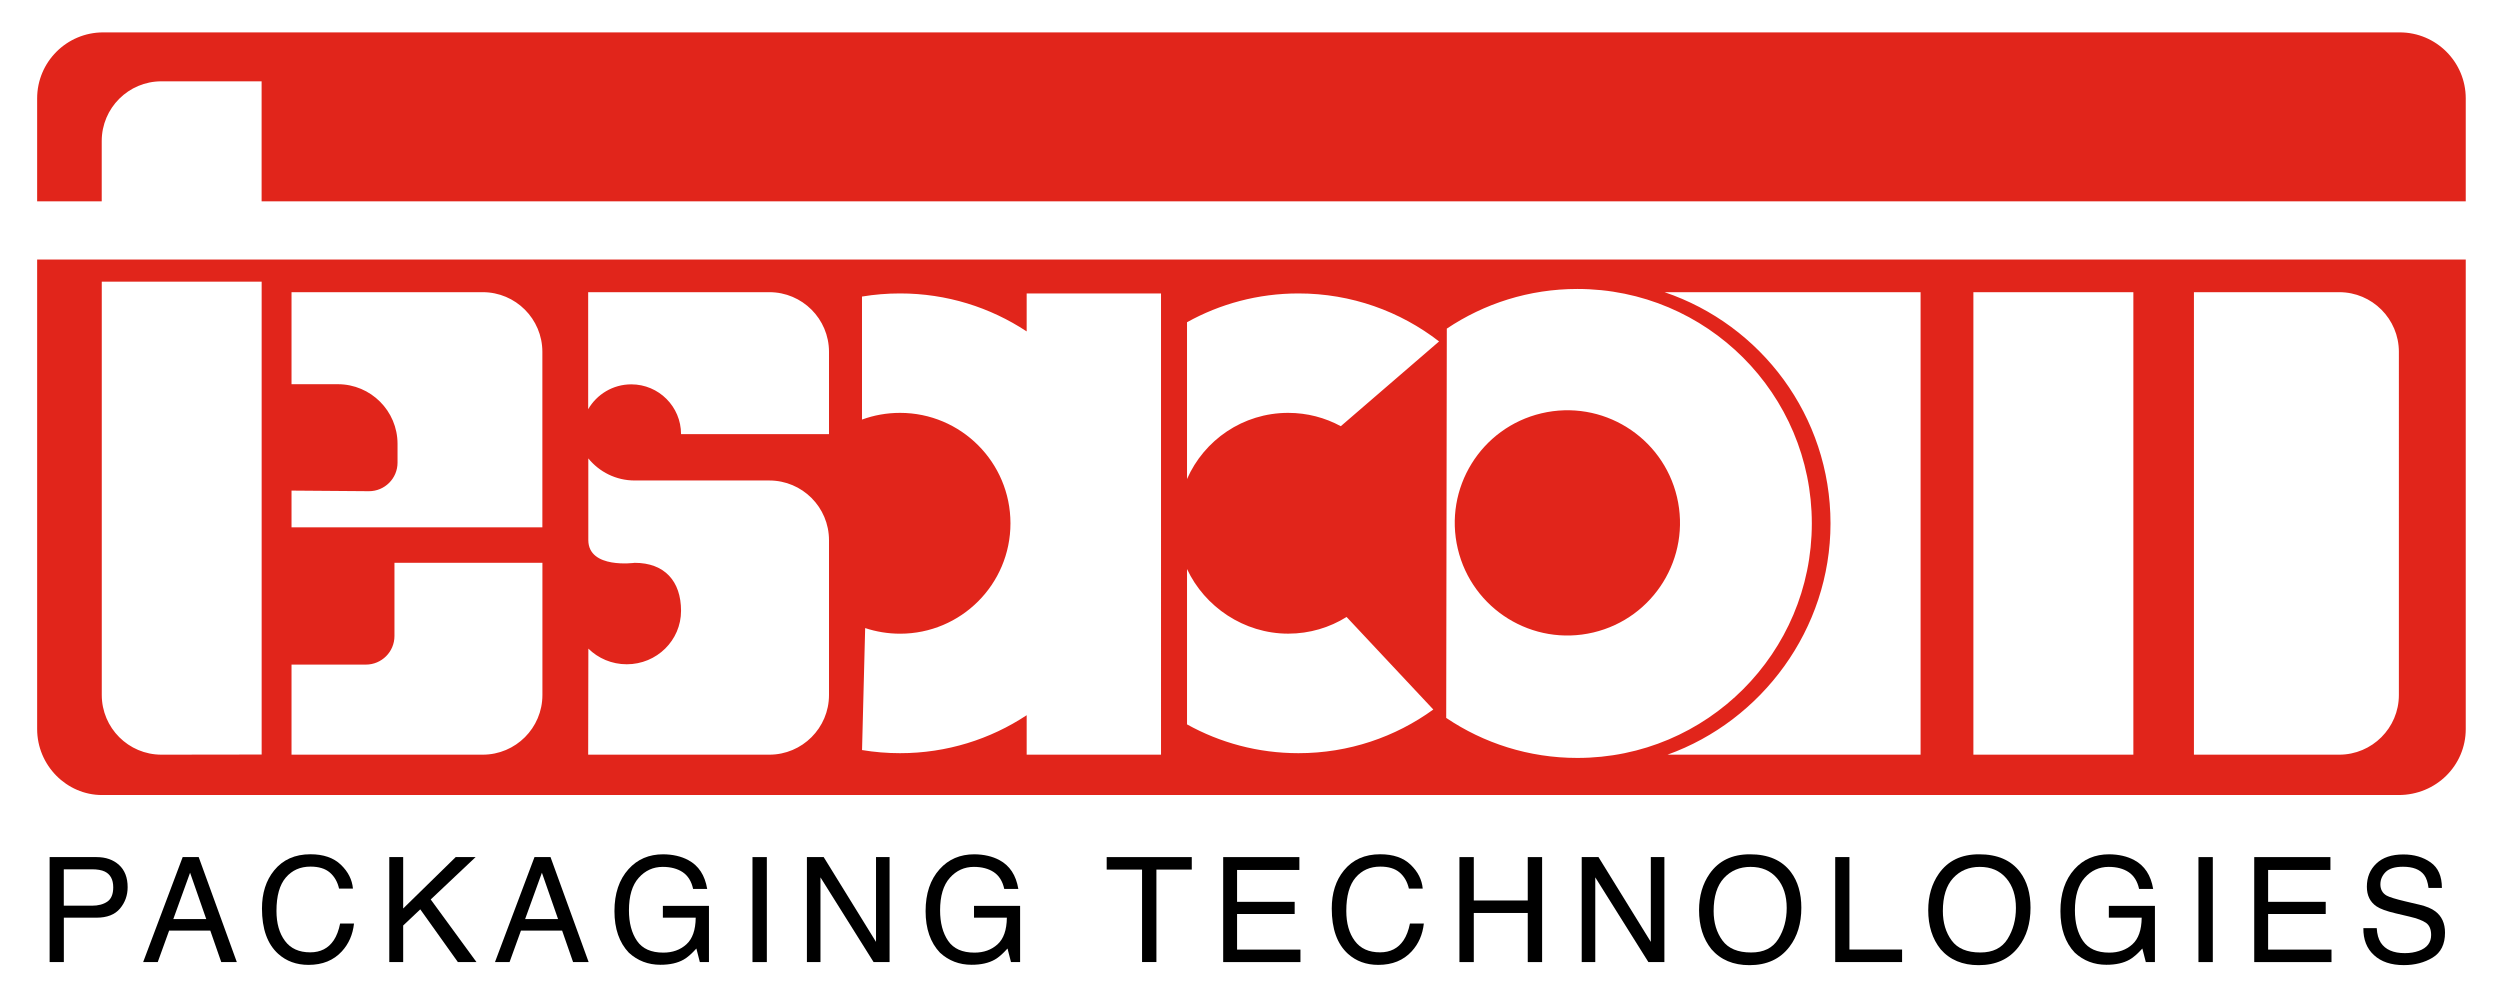 <?xml version="1.0" encoding="utf-8"?>
<!-- Generator: Adobe Illustrator 25.2.1, SVG Export Plug-In . SVG Version: 6.00 Build 0)  -->
<svg version="1.1" id="Livello_1" xmlns="http://www.w3.org/2000/svg" xmlns:xlink="http://www.w3.org/1999/xlink" x="0px" y="0px"
	 viewBox="0 0 536.49 214.24" style="enable-background:new 0 0 536.49 214.24;" xml:space="preserve">
<style type="text/css">
	.st0{fill:#E1251B;}
</style>
<g id="XMLID_3_">
	<path id="XMLID_4_" class="st0" d="M7.97,43.2V21.12c0-7.83,6.35-14.17,14.17-14.17h492.83c7.83,0,14.17,6.35,14.17,14.17V43.2
		h-473V17.45h-21.5c-7.08,0-12.81,5.74-12.81,12.81V43.2L7.97,43.2z"/>
	<g id="XMLID_15_">
		
			<ellipse id="XMLID_20_" transform="matrix(0.973 -0.23 0.23 0.973 -16.807 80.297)" class="st0" cx="336.41" cy="112.32" rx="24.17" ry="24.17"/>
		<path id="XMLID_27_" class="st0" d="M7.97,55.7v100.74c0,7.83,6.35,14.17,13.92,14.17h492.83c8.08,0,14.42-6.35,14.42-14.17V55.7
			L7.97,55.7z M56.15,161.92l-21.5,0.03c-7.08,0-12.81-5.74-12.81-12.81V60.45h34.31V161.92z M116.4,149.14
			c0,7.08-5.74,12.81-12.81,12.81H62.56v-19.33h15.96c3.38,0,6.13-2.74,6.13-6.13v-15.71h31.75V149.14z M116.4,113.16H62.56v-7.88
			l16.62,0.13c3.38,0,6.13-2.74,6.13-6.13v-4.02c0-7.08-5.74-12.81-12.81-12.81h-9.94V62.7h41.02c7.08,0,12.81,5.74,12.81,12.81
			V113.16z M177.9,149.14c0,7.08-5.74,12.81-12.81,12.81h-38.87l0.04-22.76c2.11,2.08,5.02,3.36,8.24,3.36
			c6.44,0,11.65-5.13,11.65-11.47s-3.51-10.3-9.95-10.3c0,0-9.91,1.37-9.95-4.86l0-17.55c2.35,2.89,5.93,4.74,9.95,4.74h28.89
			c7.08,0,12.81,5.74,12.81,12.81V149.14z M177.9,93.16h-31.75c0-5.9-4.78-10.68-10.68-10.68c-3.95,0-7.4,2.15-9.25,5.34V62.7h38.87
			c7.08,0,12.81,5.74,12.81,12.81V93.16z M249.15,161.95h-28.83v-8.47c-7.79,5.15-17.13,8.15-27.17,8.15
			c-2.78,0-5.51-0.23-8.16-0.67l0.67-26.18c2.36,0.78,4.87,1.21,7.49,1.21c13.09,0,23.69-10.61,23.69-23.69S206.23,88.6,193.14,88.6
			c-2.87,0-5.62,0.51-8.16,1.44l0-26.4c2.65-0.44,5.38-0.67,8.16-0.67c10.04,0,19.38,3,27.18,8.15l0-8.15h28.83V161.95z
			 M278.65,161.63c-8.68,0-16.84-2.24-23.92-6.18l0-33.34c3.77,8.09,12.2,13.87,21.71,13.87c4.6,0,8.89-1.31,12.53-3.58l18.61,19.86
			C299.44,158.16,289.45,161.63,278.65,161.63z M287.73,91.46c-3.36-1.82-7.2-2.86-11.29-2.86c-9.71,0-18.05,5.84-21.71,14.2
			l0-33.65c7.08-3.94,15.24-6.18,23.92-6.18c11.36,0,21.83,3.84,30.17,10.3L287.73,91.46z M310.35,154.06l0.13-83.54
			c8.01-5.37,17.64-8.51,28.01-8.51c27.79,0,50.32,22.53,50.32,50.32c0,27.79-22.53,50.32-50.32,50.32
			C328.07,162.65,318.38,159.48,310.35,154.06z M412.15,161.95h-54.31c20.22-7.25,34.98-26.91,34.98-49.62
			c0-23.06-14.91-42.64-35.62-49.63l-0.55,0h55.5V161.95z M457.81,161.95h-34.33V62.7h34.33V161.95z M514.79,149.14
			c0,7.08-5.74,12.81-12.81,12.81h-31.17V62.7h31.17c7.08,0,12.81,5.74,12.81,12.81V149.14z"/>
	</g>
</g>
<g id="XMLID_1_">
	<path id="XMLID_2_" d="M10.64,183.93h10.08c1.99,0,3.6,0.57,4.83,1.69c1.23,1.13,1.84,2.72,1.84,4.76c0,1.76-0.55,3.29-1.64,4.59
		c-1.09,1.3-2.77,1.96-5.02,1.96h-7.03v9.52h-3.05V183.93z M22.48,187.03c-0.67-0.32-1.59-0.48-2.76-0.48h-6.03v7.81h6.03
		c1.36,0,2.46-0.29,3.31-0.87c0.85-0.58,1.27-1.61,1.27-3.08C24.3,188.75,23.69,187.62,22.48,187.03z"/>
	<path id="XMLID_8_" d="M39.2,183.93h3.44l8.18,22.53h-3.34l-2.35-6.75h-8.84l-2.44,6.75h-3.13L39.2,183.93z M44.26,197.23
		l-3.47-9.95l-3.6,9.95H44.26z"/>
	<path id="XMLID_11_" d="M73.15,185.57c1.56,1.5,2.42,3.21,2.59,5.12h-2.98c-0.33-1.45-0.99-2.6-1.98-3.45
		c-0.99-0.85-2.38-1.27-4.16-1.27c-2.18,0-3.94,0.78-5.28,2.34c-1.34,1.56-2.01,3.95-2.01,7.18c0,2.64,0.6,4.78,1.82,6.42
		c1.21,1.64,3.02,2.46,5.42,2.46c2.21,0,3.89-0.86,5.05-2.59c0.61-0.91,1.07-2.11,1.37-3.59h2.98c-0.26,2.37-1.13,4.36-2.61,5.97
		c-1.77,1.93-4.15,2.9-7.15,2.9c-2.59,0-4.76-0.79-6.52-2.38c-2.31-2.1-3.47-5.33-3.47-9.71c0-3.32,0.87-6.05,2.61-8.18
		c1.88-2.31,4.47-3.47,7.78-3.47C69.4,183.32,71.59,184.07,73.15,185.57z"/>
	<path id="XMLID_13_" d="M83.54,183.93h2.98v11.03l11.27-11.03h4.27l-9.63,9.09l9.82,13.44h-3.99l-8.07-11.32l-3.67,3.47v7.85h-2.98
		V183.93z"/>
	<path id="XMLID_16_" d="M114.7,183.93h3.44l8.18,22.53h-3.34l-2.35-6.75h-8.84l-2.44,6.75h-3.13L114.7,183.93z M119.76,197.23
		l-3.47-9.95l-3.6,9.95H119.76z"/>
	<path id="XMLID_19_" d="M147.71,184.58c2.21,1.18,3.56,3.24,4.05,6.18h-3.02c-0.36-1.65-1.11-2.84-2.24-3.6
		c-1.13-0.75-2.56-1.13-4.28-1.13c-2.04,0-3.76,0.78-5.16,2.35s-2.09,3.9-2.09,6.99c0,2.68,0.58,4.86,1.73,6.54
		c1.15,1.68,3.03,2.52,5.64,2.52c1.99,0,3.64-0.59,4.95-1.77c1.31-1.18,1.98-3.09,2.01-5.73h-7.05v-2.53h9.89v12.05h-1.96l-0.74-2.9
		c-1.02,1.13-1.92,1.92-2.7,2.36c-1.32,0.76-2.99,1.13-5.02,1.13c-2.62,0-4.88-0.86-6.77-2.59c-2.06-2.17-3.09-5.14-3.09-8.93
		c0-3.77,1.01-6.77,3.02-9c1.91-2.13,4.39-3.19,7.44-3.19C144.39,183.35,146.19,183.76,147.71,184.58z"/>
	<path id="XMLID_22_" d="M161.48,183.93h3.08v22.53h-3.08V183.93z"/>
	<path id="XMLID_24_" d="M173.16,183.93h3.6l11.23,18.2v-18.2h2.91v22.53h-3.43l-11.4-18.18v18.18h-2.91V183.93z"/>
	<path id="XMLID_40_" d="M214.48,184.58c2.21,1.18,3.56,3.24,4.05,6.18h-3.02c-0.36-1.65-1.11-2.84-2.24-3.6
		c-1.13-0.75-2.56-1.13-4.28-1.13c-2.04,0-3.76,0.78-5.16,2.35s-2.09,3.9-2.09,6.99c0,2.68,0.58,4.86,1.73,6.54
		c1.15,1.68,3.03,2.52,5.64,2.52c1.99,0,3.64-0.59,4.95-1.77c1.31-1.18,1.98-3.09,2.01-5.73h-7.05v-2.53h9.89v12.05h-1.96l-0.74-2.9
		c-1.02,1.13-1.92,1.92-2.7,2.36c-1.32,0.76-2.99,1.13-5.02,1.13c-2.62,0-4.88-0.86-6.77-2.59c-2.06-2.17-3.09-5.14-3.09-8.93
		c0-3.77,1.01-6.77,3.02-9c1.91-2.13,4.39-3.19,7.44-3.19C211.15,183.35,212.96,183.76,214.48,184.58z"/>
	<path id="XMLID_42_" d="M255.75,183.93v2.68h-7.59v19.84h-3.08v-19.84h-7.59v-2.68H255.75z"/>
	<path id="XMLID_44_" d="M262.49,183.93h16.35v2.76h-13.37v6.84h12.36v2.61h-12.36v7.64h13.6v2.68h-16.58V183.93z"/>
	<path id="XMLID_46_" d="M302.72,185.57c1.56,1.5,2.42,3.21,2.59,5.12h-2.97c-0.33-1.45-0.99-2.6-1.98-3.45
		c-0.99-0.85-2.38-1.27-4.16-1.27c-2.18,0-3.94,0.78-5.28,2.34c-1.34,1.56-2.01,3.95-2.01,7.18c0,2.64,0.6,4.78,1.82,6.42
		c1.21,1.64,3.01,2.46,5.42,2.46c2.21,0,3.89-0.86,5.05-2.59c0.61-0.91,1.07-2.11,1.37-3.59h2.98c-0.26,2.37-1.13,4.36-2.61,5.97
		c-1.77,1.93-4.15,2.9-7.16,2.9c-2.59,0-4.76-0.79-6.52-2.38c-2.31-2.1-3.47-5.33-3.47-9.71c0-3.32,0.87-6.05,2.61-8.18
		c1.88-2.31,4.47-3.47,7.78-3.47C298.98,183.32,301.17,184.07,302.72,185.57z"/>
	<path id="XMLID_48_" d="M313.19,183.93h3.08v9.31h11.58v-9.31h3.08v22.53h-3.08v-10.54h-11.58v10.54h-3.08V183.93z"/>
	<path id="XMLID_50_" d="M339.44,183.93h3.59l11.23,18.2v-18.2h2.91v22.53h-3.43l-11.4-18.18v18.18h-2.91V183.93z"/>
	<path id="XMLID_52_" d="M384.32,187.15c1.49,1.99,2.24,4.54,2.24,7.65c0,3.36-0.85,6.16-2.56,8.39c-2,2.62-4.86,3.93-8.57,3.93
		c-3.47,0-6.19-1.14-8.17-3.43c-1.77-2.21-2.65-5-2.65-8.37c0-3.05,0.76-5.65,2.27-7.82c1.94-2.78,4.82-4.17,8.62-4.17
		C379.46,183.32,382.4,184.6,384.32,187.15z M381.62,201.51c1.2-1.93,1.8-4.15,1.8-6.65c0-2.65-0.69-4.78-2.08-6.4
		c-1.39-1.62-3.28-2.43-5.68-2.43c-2.33,0-4.23,0.8-5.71,2.4c-1.47,1.6-2.21,3.96-2.21,7.08c0,2.5,0.63,4.6,1.89,6.32
		s3.31,2.57,6.14,2.57C378.48,204.41,380.42,203.44,381.62,201.51z"/>
	<path id="XMLID_55_" d="M393.83,183.93h3.05v19.84h11.3v2.68h-14.35V183.93z"/>
	<path id="XMLID_57_" d="M433.5,187.15c1.49,1.99,2.24,4.54,2.24,7.65c0,3.36-0.85,6.16-2.56,8.39c-2,2.62-4.86,3.93-8.57,3.93
		c-3.47,0-6.19-1.14-8.17-3.43c-1.77-2.21-2.65-5-2.65-8.37c0-3.05,0.76-5.65,2.27-7.82c1.94-2.78,4.82-4.17,8.62-4.17
		C428.64,183.32,431.59,184.6,433.5,187.15z M430.81,201.51c1.2-1.93,1.8-4.15,1.8-6.65c0-2.65-0.69-4.78-2.08-6.4
		c-1.39-1.62-3.28-2.43-5.68-2.43c-2.33,0-4.23,0.8-5.71,2.4c-1.47,1.6-2.21,3.96-2.21,7.08c0,2.5,0.63,4.6,1.89,6.32
		s3.31,2.57,6.14,2.57C427.66,204.41,429.6,203.44,430.81,201.51z"/>
	<path id="XMLID_60_" d="M458.01,184.58c2.21,1.18,3.56,3.24,4.05,6.18h-3.02c-0.36-1.65-1.11-2.84-2.24-3.6
		c-1.13-0.75-2.56-1.13-4.28-1.13c-2.04,0-3.76,0.78-5.16,2.35s-2.09,3.9-2.09,6.99c0,2.68,0.58,4.86,1.73,6.54s3.03,2.52,5.64,2.52
		c1.99,0,3.64-0.59,4.95-1.77c1.31-1.18,1.98-3.09,2.01-5.73h-7.05v-2.53h9.89v12.05h-1.96l-0.74-2.9c-1.02,1.13-1.92,1.92-2.7,2.36
		c-1.32,0.76-2.99,1.13-5.02,1.13c-2.62,0-4.88-0.86-6.77-2.59c-2.06-2.17-3.09-5.14-3.09-8.93c0-3.77,1.01-6.77,3.02-9
		c1.91-2.13,4.39-3.19,7.44-3.19C454.68,183.35,456.49,183.76,458.01,184.58z"/>
	<path id="XMLID_62_" d="M471.78,183.93h3.08v22.53h-3.08V183.93z"/>
	<path id="XMLID_64_" d="M483.75,183.93h16.35v2.76h-13.37v6.84h12.36v2.61h-12.36v7.64h13.6v2.68h-16.58V183.93z"/>
	<path id="XMLID_66_" d="M510.04,199.19c0.07,1.28,0.36,2.32,0.87,3.11c0.98,1.49,2.69,2.24,5.16,2.24c1.1,0,2.11-0.16,3.01-0.49
		c1.75-0.63,2.63-1.77,2.63-3.4c0-1.23-0.37-2.1-1.11-2.62c-0.75-0.51-1.93-0.96-3.54-1.33L514.1,196c-1.93-0.45-3.3-0.95-4.1-1.49
		c-1.39-0.94-2.08-2.35-2.08-4.22c0-2.02,0.68-3.69,2.04-4.98c1.36-1.3,3.29-1.95,5.79-1.95c2.3,0,4.25,0.57,5.86,1.71
		c1.61,1.14,2.41,2.96,2.41,5.47h-2.87c-0.15-1.21-0.46-2.13-0.94-2.78c-0.89-1.18-2.41-1.76-4.54-1.76c-1.72,0-2.96,0.38-3.72,1.13
		c-0.75,0.76-1.13,1.64-1.13,2.64c0,1.1,0.45,1.91,1.34,2.42c0.58,0.33,1.91,0.74,3.97,1.23l3.06,0.72
		c1.48,0.35,2.62,0.82,3.42,1.43c1.39,1.05,2.08,2.58,2.08,4.58c0,2.49-0.89,4.28-2.66,5.35c-1.77,1.07-3.83,1.61-6.17,1.61
		c-2.73,0-4.87-0.71-6.42-2.15c-1.55-1.42-2.3-3.35-2.27-5.78H510.04z"/>
</g>
</svg>
